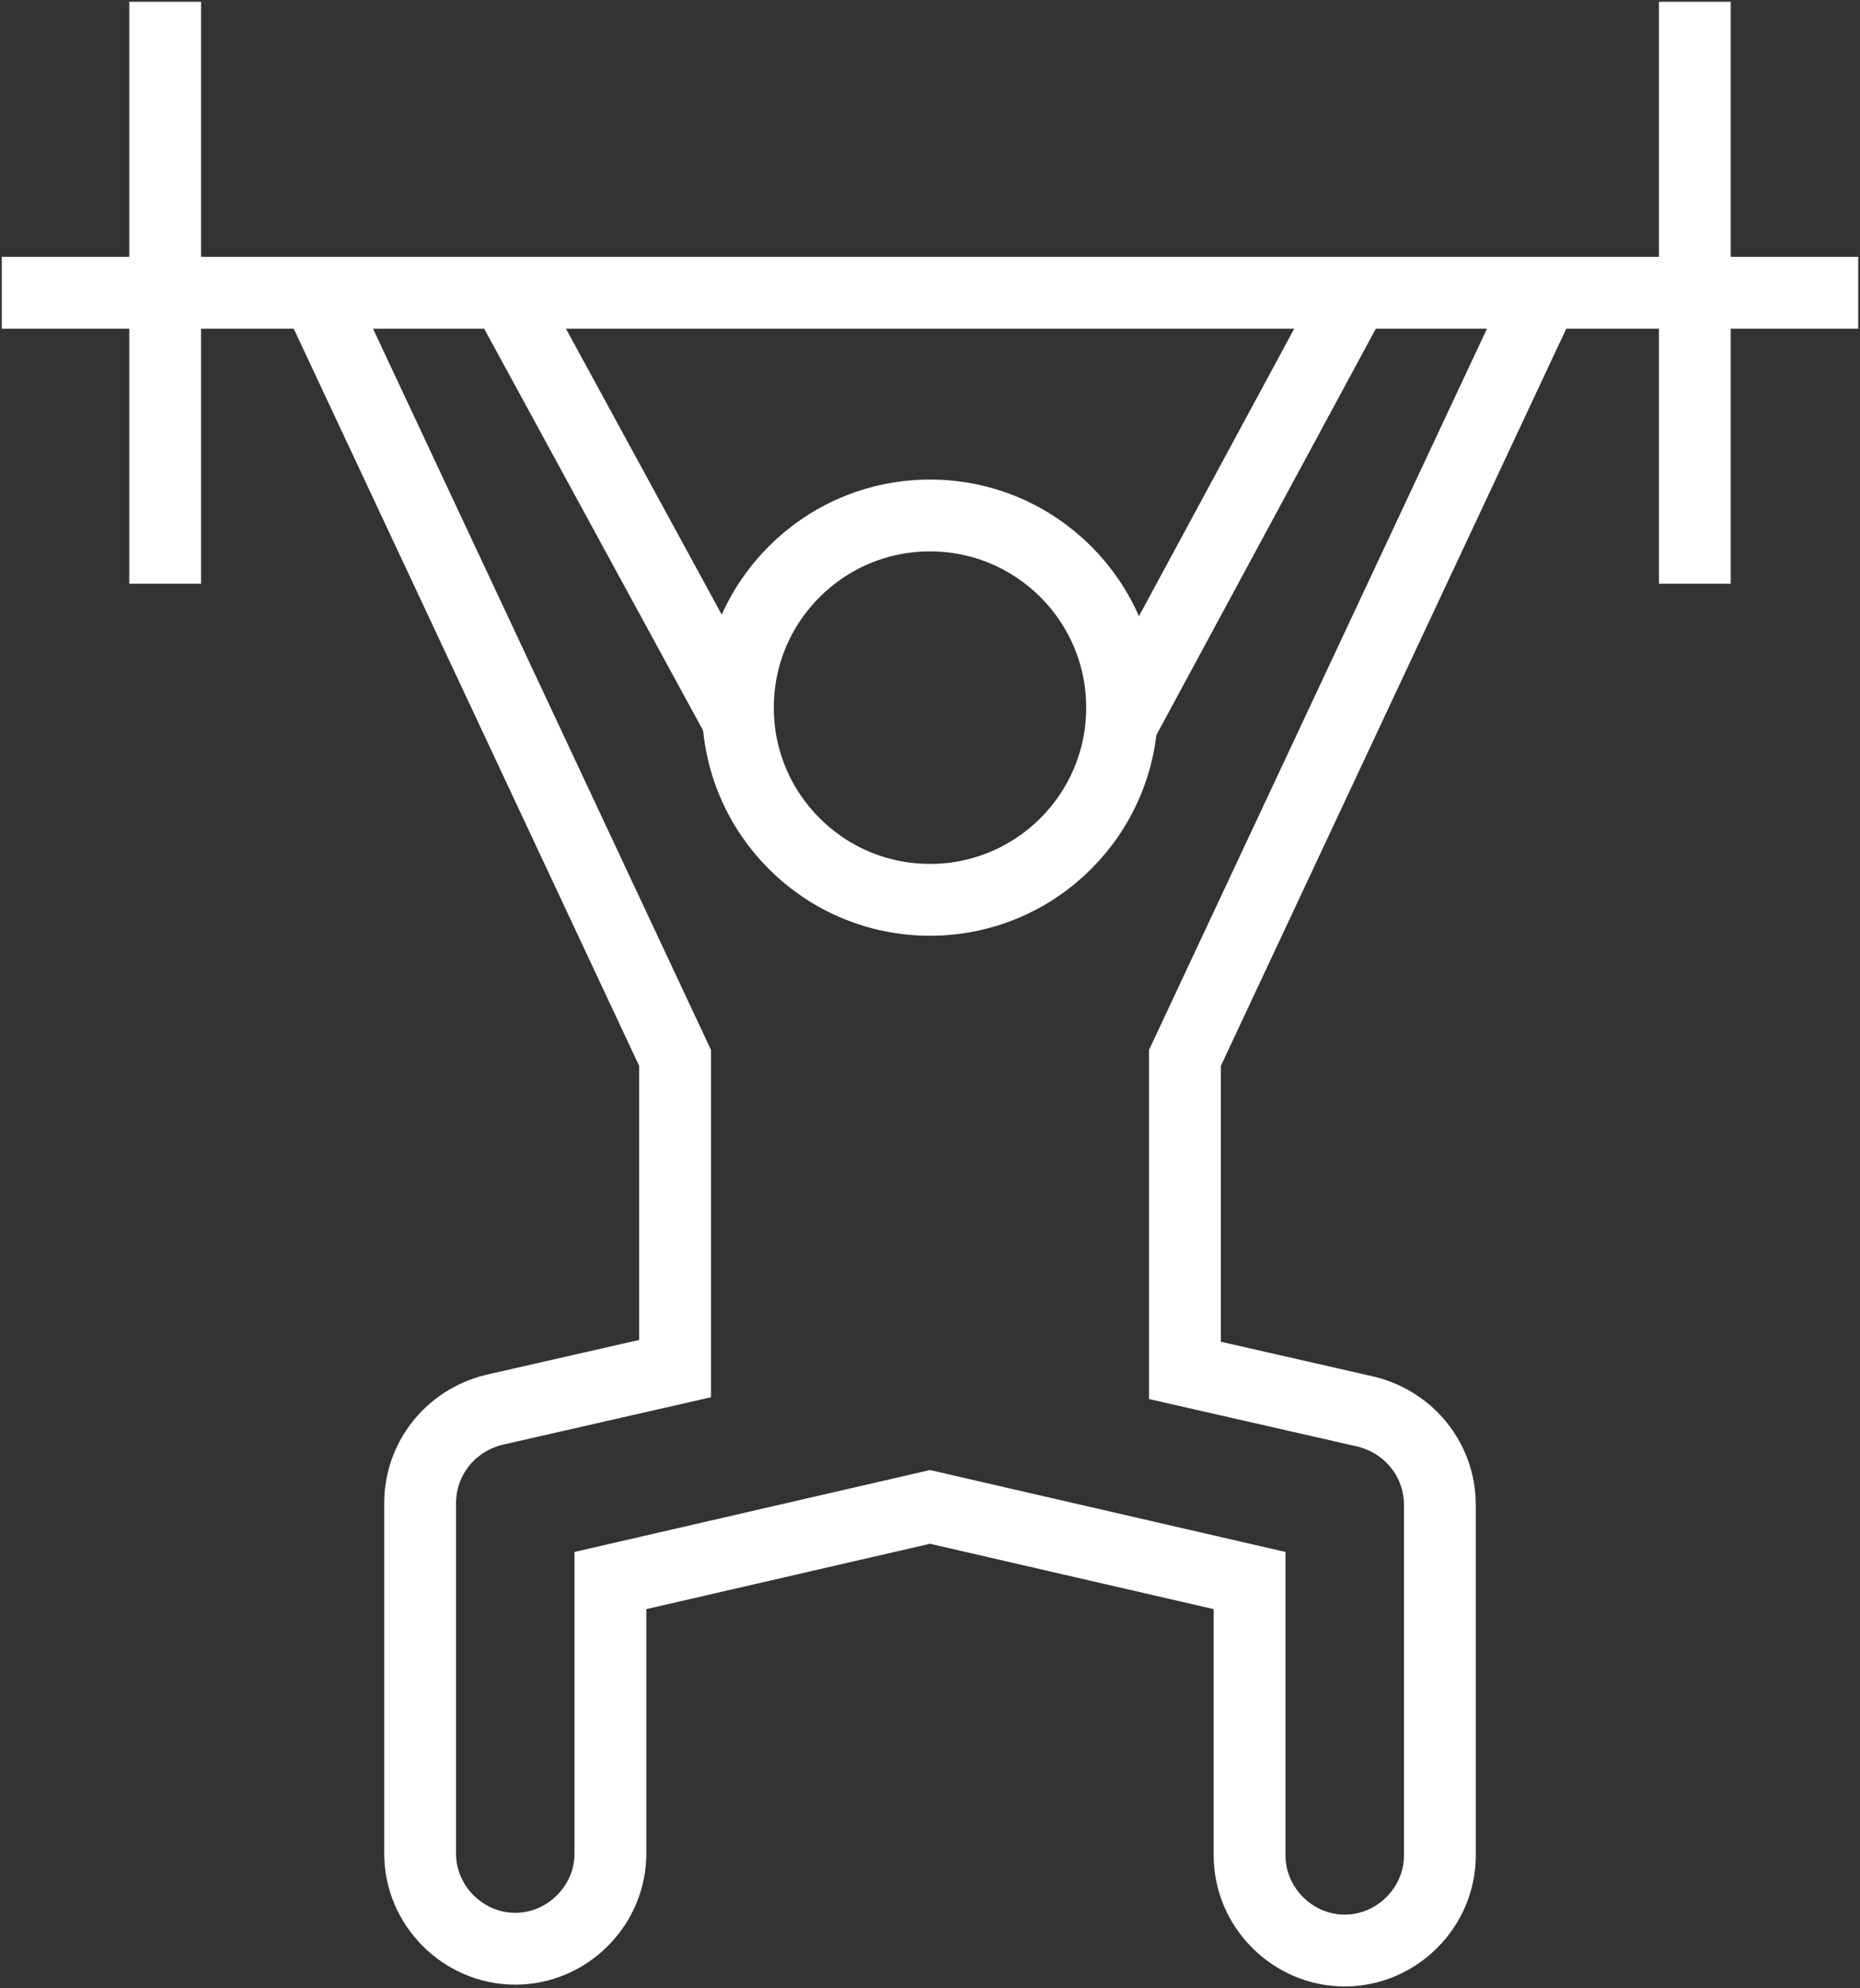 <?xml version="1.0" encoding="utf-8"?>
<!-- Generator: Adobe Illustrator 27.9.0, SVG Export Plug-In . SVG Version: 6.00 Build 0)  -->
<svg version="1.1" id="Ebene_1" xmlns="http://www.w3.org/2000/svg" xmlns:xlink="http://www.w3.org/1999/xlink" x="0px" y="0px"
	 viewBox="0 0 103.6 110.7" style="enable-background:new 0 0 103.6 110.7;" xml:space="preserve">
<rect x="0" y="0" width="103.6" height="110.7" fill="#333333" stroke="none"/>
<style type="text/css">
	.st0{fill:none;stroke:#FFFFFF;stroke-width:4;stroke-linecap:square;stroke-miterlimit:10;}
</style>
<g>
	<g id="Gruppe_30">
		<circle id="Ellipse_3" class="st0" cx="51.8" cy="39.4" r="10.7"/>
		<line id="Linie_7" class="st0" x1="28.7" y1="17.3" x2="40.2" y2="38.4"/>
		<line id="Linie_8" class="st0" x1="74.9" y1="17.3" x2="63.5" y2="38.4"/>
		<path id="Pfad_7" class="st0" d="M18.1,17.3l19.5,41.6v17.3l-10.1,2.3c-2.4,0.6-4.1,2.7-4.1,5.2v19.5c0,2.9,2.4,5.3,5.3,5.3
			s5.3-2.4,5.3-5.3V88l17.8-4.1L69.6,88v15.3c0,2.9,2.4,5.3,5.3,5.3c2.9,0,5.3-2.4,5.3-5.3V83.8c0-2.5-1.7-4.6-4.1-5.2L66,76.3V58.9
			l19.5-41.6"/>
		<line id="Linie_9" class="st0" x1="94.4" y1="2.1" x2="94.4" y2="30.5"/>
		<line id="Linie_10" class="st0" x1="9.2" y1="2.1" x2="9.2" y2="30.5"/>
		<line id="Linie_11" class="st0" x1="2.1" y1="16.3" x2="101.5" y2="16.3"/>
	</g>
</g>
</svg>
